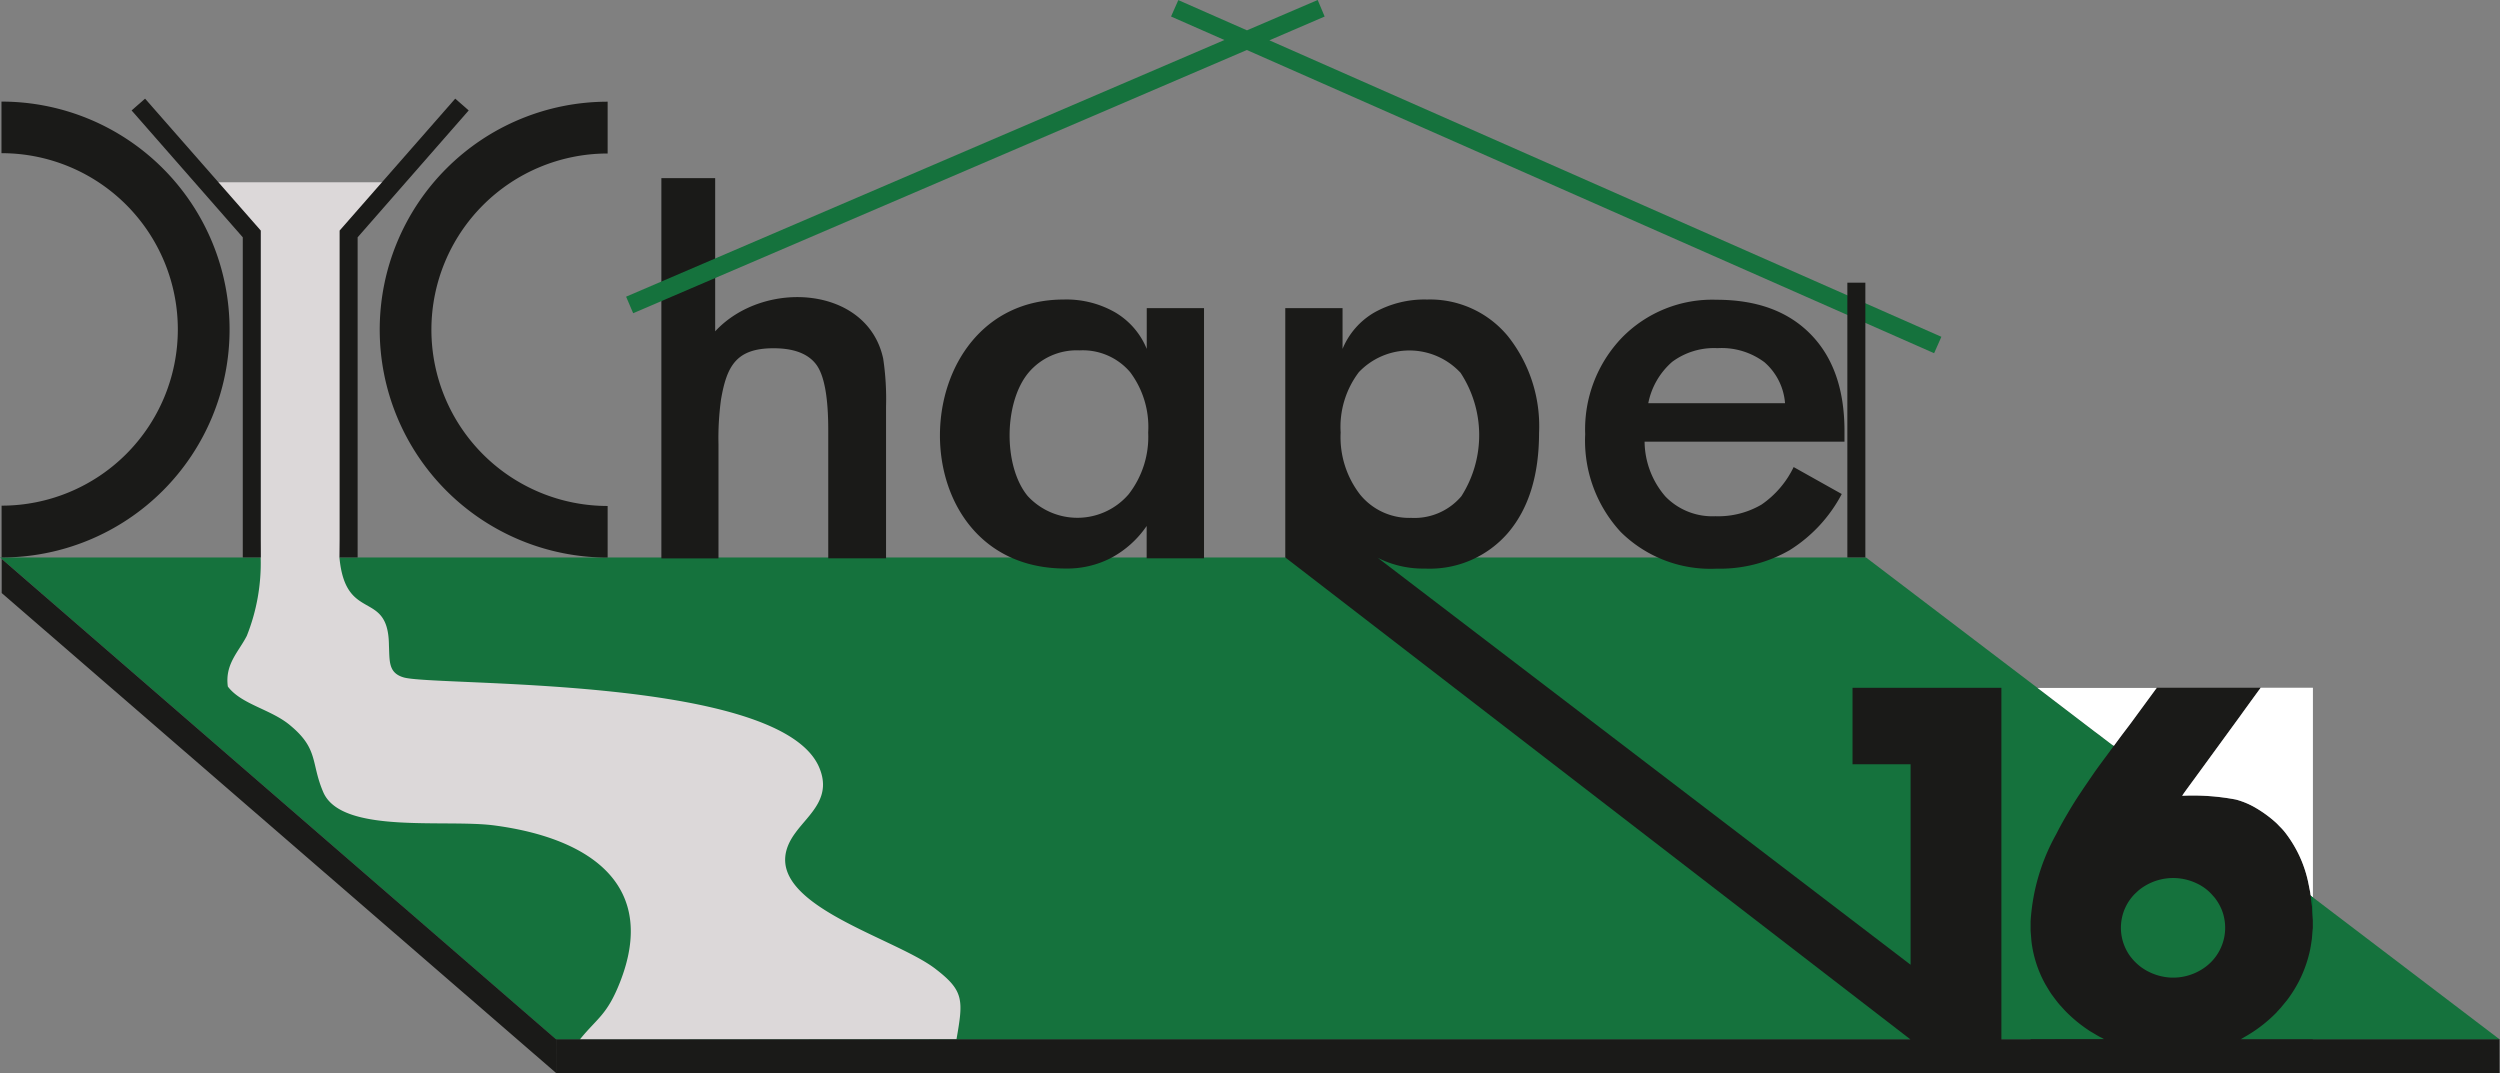 <svg xmlns="http://www.w3.org/2000/svg" width="228.172" height="97.933" viewBox="0 0 228.172 97.933">
  <rect x="0" y="0" width="228.172" height="97.933" fill="#808080" stroke="none"/>
  <g id="Chape16" transform="translate(-0.3 -0.8)">
    <path id="Tracé_38111" data-name="Tracé 38111" d="M.3,530.3H170.607l57.864,44.008H51.073Z" transform="translate(0 -478.621)" fill="#15723d" fill-rule="evenodd"/>
    <path id="Tracé_38112" data-name="Tracé 38112" d="M202.248,174.432c1.249.7,1.038,1.374,2.076,2.642,1.105,1.345,1.316,5.016,1.316,6.813,0,4.41-.211,8.927-.211,13.337-.2,2.662.653,7.043.711,11.031a17.927,17.927,0,0,1-1.268,7.139c-.759,1.48-2.008,2.575-1.73,4.622,1.249,1.662,4.017,2.085,5.756,3.6,2.566,2.152,1.806,3.421,2.979,6.1,1.73,3.776,11.021,2.4,15.528,2.969,8.955,1.172,14.99,5.554,11.521,14.336-1.182,3-2.076,3.248-3.671,5.227l34.39-.038c.625-3.565.692-4.41-1.874-6.39-3.949-3.1-17.4-6.284-12.828-12.453,1.249-1.73,3.469-3.248,2.076-6.178-4.017-8.225-35.226-7.168-37.859-8.014-1.384-.423-1.249-1.48-1.316-2.969-.067-5.112-3.959-1.941-4.516-7.966l.9-29.269c.269-1.874,2.335-3.181,3.229-4.977H201.7Z" transform="translate(-182.048 -156.557)" fill="#dcd8d9" fill-rule="evenodd"/>
    <path id="Tracé_38113" data-name="Tracé 38113" d="M145.93,136.375V107.155l10.137-11.579-1.23-1.076-10.551,12.04v29.835Zm-10.483,0V107.155L125.3,95.576l1.23-1.076,10.56,12.04v29.835Z" transform="translate(-112.989 -84.697)" fill="#1a1a18"/>
    <path id="Tracé_38114" data-name="Tracé 38114" d="M381.8,139.006a20.8,20.8,0,0,1,0-41.606v4.728a16.085,16.085,0,0,0,0,32.17Z" transform="translate(-326.041 -87.318)" fill="#1a1a18" fill-rule="evenodd"/>
    <path id="Tracé_38115" data-name="Tracé 38115" d="M1.71,97.3h.01a20.8,20.8,0,0,1-.01,41.606h0v-4.728h0a16.085,16.085,0,0,0,0-32.17H1.7V97.3Z" transform="translate(-1.265 -87.227)" fill="#1a1a18" fill-rule="evenodd"/>
    <path id="Tracé_38116" data-name="Tracé 38116" d="M640.664,190.544a5.505,5.505,0,0,0-1.874-3.738,6.517,6.517,0,0,0-4.286-1.288,6.411,6.411,0,0,0-4.141,1.249,6.725,6.725,0,0,0-2.181,3.776Zm5.419,3.507H627.846a7.757,7.757,0,0,0,1.9,5.006,5.964,5.964,0,0,0,4.555,1.8,7.814,7.814,0,0,0,4.209-1.057,8.731,8.731,0,0,0,2.94-3.43l4.391,2.46a13.369,13.369,0,0,1-4.766,5.131,12.794,12.794,0,0,1-6.659,1.682,11.642,11.642,0,0,1-8.744-3.344,12.284,12.284,0,0,1-3.248-8.927,12.09,12.09,0,0,1,3.363-8.821,11.524,11.524,0,0,1,8.629-3.45q5.506,0,8.59,3.152c2.056,2.095,3.084,5.045,3.084,8.821v.98Zm-45.978-.836a8.558,8.558,0,0,0,1.778,5.669,5.775,5.775,0,0,0,4.66,2.124,5.613,5.613,0,0,0,4.583-1.979,10.369,10.369,0,0,0-.077-11.262,6.367,6.367,0,0,0-9.282-.058A8.281,8.281,0,0,0,600.105,193.215Zm-17.565,0a8.341,8.341,0,0,0-1.653-5.515,5.684,5.684,0,0,0-4.612-1.979,5.747,5.747,0,0,0-4.66,2.037c-2.258,2.71-2.316,8.552-.067,11.262a6.171,6.171,0,0,0,9.205-.163A8.534,8.534,0,0,0,582.54,193.215Zm5.083,11.483H582.4v-2.95a9.159,9.159,0,0,1-3.257,2.921,8.716,8.716,0,0,1-4.161.961c-15.528,0-14.951-24.551-.144-24.551a8.954,8.954,0,0,1,4.67,1.163,6.865,6.865,0,0,1,2.9,3.344v-3.719h5.227V204.7Zm72.8,11.819h-13.6v6.976h5.3v18.3l-48.64-37.148a.21.21,0,0,1,.048.029,9.189,9.189,0,0,0,4.276.961,9.426,9.426,0,0,0,7.62-3.315q2.782-3.315,2.787-9.061a13.2,13.2,0,0,0-2.825-8.811A9.218,9.218,0,0,0,608,181.079a9.392,9.392,0,0,0-4.8,1.172,6.862,6.862,0,0,0-2.921,3.334v-3.719h-5.227v22.744h.01l-.01.01L652.1,248.6H528.5v3.075H705.87V248.6H660.41V216.516ZM538.109,204.7V170h4.91v13.981c4.449-4.8,13.923-4.141,15.336,2.5a24.877,24.877,0,0,1,.259,4.382V204.7h-5.275V192.984c0-3-.365-5-1.1-5.977s-2.027-1.48-3.892-1.48c-3.392,0-4.266,1.6-4.795,4.68a25.8,25.8,0,0,0-.23,4.1v10.4h-5.218Z" transform="translate(-477.446 -152.942)" fill="#1a1a18" fill-rule="evenodd"/>
    <path id="Tracé_38117" data-name="Tracé 38117" d="M1.9,531.7l50.6,43.845h.029l.01,3.046-.029.029H52.5l-.029-.029-.058-.048h0L1.9,534.813Z" transform="translate(-1.446 -479.887)" fill="#1a1a18" fill-rule="evenodd"/>
    <path id="Tracé_38118" data-name="Tracé 38118" d="M714.38,33.038,651.654,5.364l-56.01,24.022L595,27.878,649.607,4.451l-4.872-2.143L645.4.81l6.265,2.758L658.121.8l.634,1.509L653.71,4.48l61.333,27.059Z" transform="translate(-537.556 0)" fill="#15723d" fill-rule="evenodd"/>
    <rect id="Rectangle_209" data-name="Rectangle 209" width="1.643" height="25.079" transform="translate(168.906 26.6)" fill="#1a1a18"/>
    <path id="Tracé_38119" data-name="Tracé 38119" d="M1929.01,686.094l6.707-.01a2.207,2.207,0,0,0-.336-.183c-.346-.182-.654-.384-.98-.567-.115-.077-.2-.144-.307-.211a12.755,12.755,0,0,1-1.97-1.672l-.49-.538c-.288-.346-.423-.538-.682-.884-.164-.221-.442-.7-.6-.961a10.685,10.685,0,0,1-1.269-3.92l-.077-.951v-.874a18.621,18.621,0,0,1,2.354-7.985c.327-.653.682-1.288,1.048-1.9.346-.6.749-1.24,1.134-1.816.106-.154.2-.3.3-.452l.894-1.307c.423-.615,1.1-1.509,1.557-2.133.048-.077.106-.144.154-.211s.134-.154.144-.24c.048,0,.038,0,.077-.058.423-.6.98-1.316,1.422-1.9l2.431-3.315H1950a3.833,3.833,0,0,1-.23.317l-.673.922c-.3.413-.6.817-.894,1.24l-4.036,5.535c-.106.144-1.316,1.778-1.326,1.845a21.046,21.046,0,0,1,4.9.346,7.17,7.17,0,0,1,1.835.769,11.934,11.934,0,0,1,1.874,1.384l.327.336a5.354,5.354,0,0,1,.6.7,11.135,11.135,0,0,1,2,4.526l.163.826c.01.048.01.106.019.144.02.077.039.067.058.115-.029.019-.048-.01-.019.125.048.317.077.634.106.951l.058,1.134v.74c-.019.067-.067.807-.086.98-.048.307-.086.586-.144.894a11.6,11.6,0,0,1-1.1,3.084,12.177,12.177,0,0,1-1.019,1.595l-.586.711c-.048.058-.077.077-.125.135a1.9,1.9,0,0,1-.134.144c-.048.048-.077.1-.125.144a12.954,12.954,0,0,1-2.623,2.066l-.625.365c-.019.01-.019.01-.029.029h6.592v1.461H1929v-1.47Zm12.7-5.64a4.95,4.95,0,0,0,2.806-.673,4.617,4.617,0,0,0,.98-.759,4.454,4.454,0,0,0,.941-4.785,4.784,4.784,0,0,0-.653-1.1l-.269-.3a4.271,4.271,0,0,0-1.355-.98,4.974,4.974,0,0,0-5.323.663l-.308.288a4.4,4.4,0,0,0-.951,4.776,4.718,4.718,0,0,0,.4.759,4.851,4.851,0,0,0,1.153,1.191A5.072,5.072,0,0,0,1941.713,680.453Z" transform="translate(-1743.375 -590.435)" fill="#1a1a18" fill-rule="evenodd"/>
    <path id="Tracé_38120" data-name="Tracé 38120" d="M2084.871,673.106c-.02-.048-.048-.038-.058-.115a.345.345,0,0,1-.02-.144l-.163-.826a11.179,11.179,0,0,0-2-4.526,5.327,5.327,0,0,0-.6-.7l-.327-.336a10.839,10.839,0,0,0-1.874-1.384A7.32,7.32,0,0,0,2078,664.3a21.053,21.053,0,0,0-4.9-.346c.009-.067,1.23-1.7,1.326-1.845l4.036-5.535c.3-.423.6-.826.894-1.24l.672-.922c.067-.1.164-.211.231-.317h4.766v19.112a.327.327,0,0,1-.153-.106" transform="translate(-1873.628 -590.526)" fill="#fff" fill-rule="evenodd"/>
    <path id="Tracé_38121" data-name="Tracé 38121" d="M1935.6,654.2h10.877l-2.431,3.315c-.442.586-1,1.307-1.422,1.9-.048.058-.029.058-.077.058s-.778-.577-.875-.644c-.288-.231-.576-.442-.865-.653-.23-.192-5.15-3.911-5.208-3.978" transform="translate(-1749.34 -590.616)" fill="#fff" fill-rule="evenodd"/>
    <path id="Tracé_38122" data-name="Tracé 38122" d="M2195.256,851.9a.391.391,0,0,0,.135.106v2.1l-.058-1.134c-.029-.317-.048-.634-.106-.951-.019-.135,0-.106.029-.125" transform="translate(-1984.013 -769.319)" fill="#006f33" fill-rule="evenodd"/>
  </g>
</svg>
